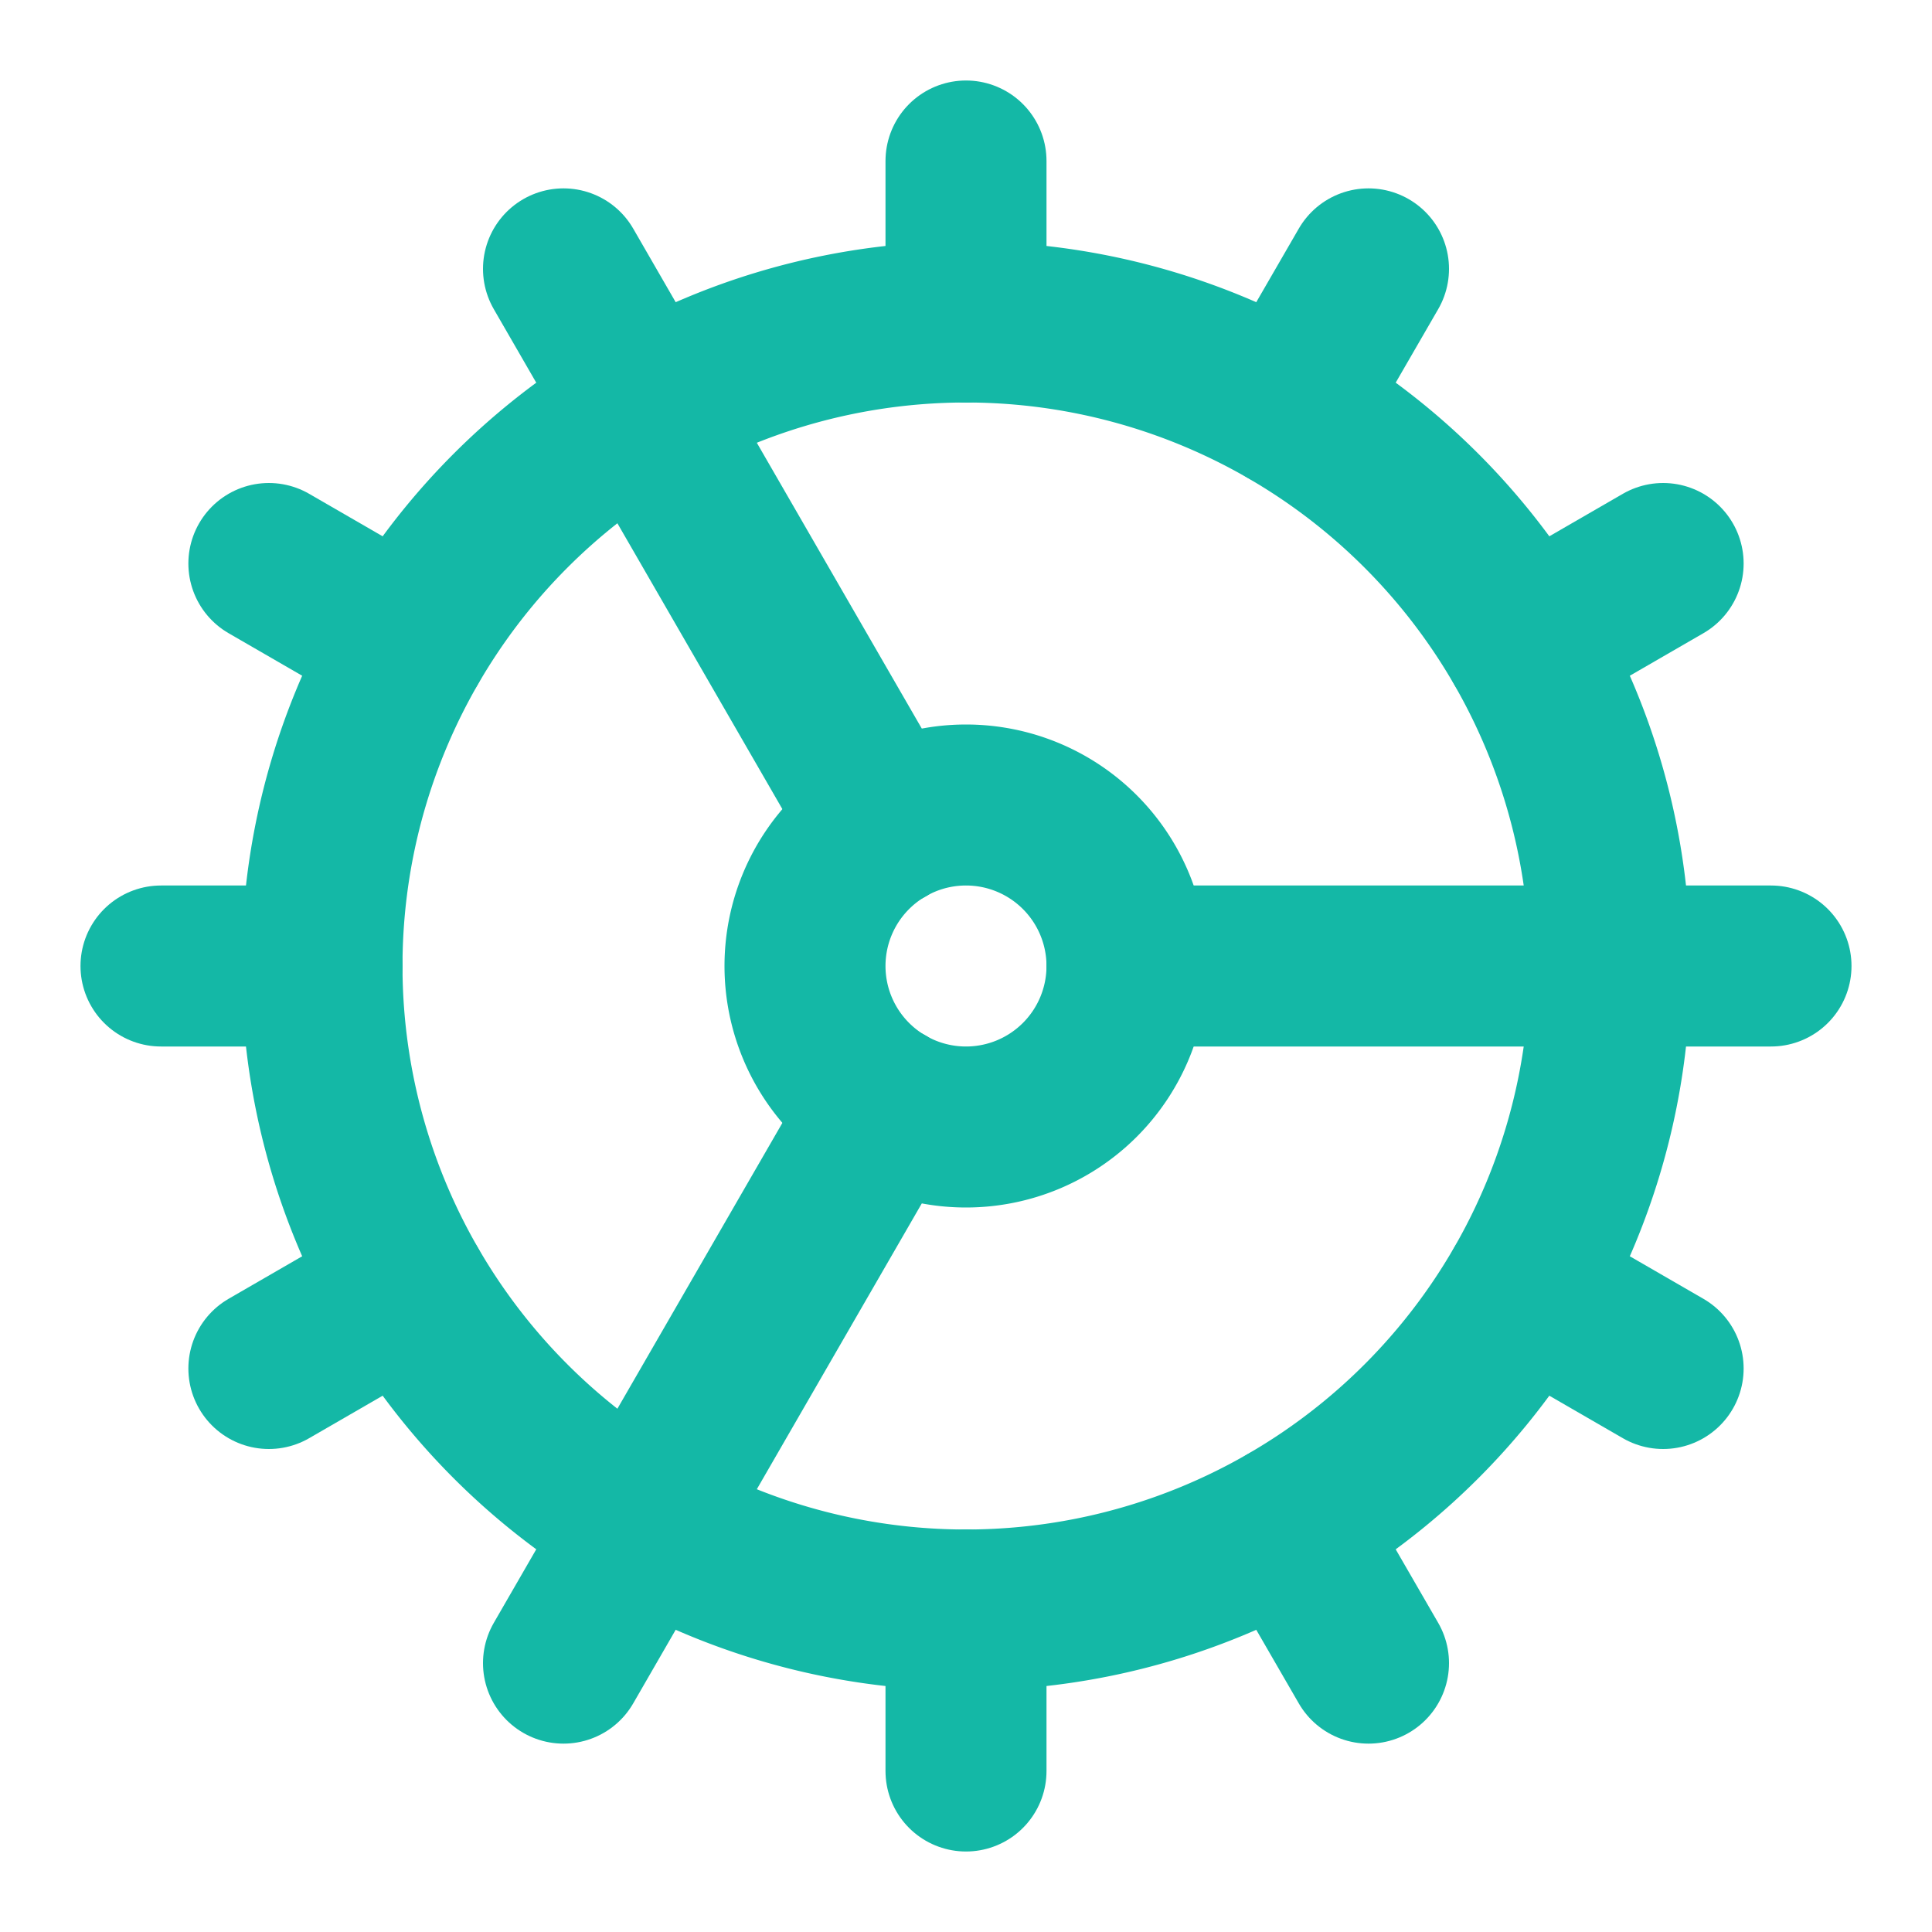 <?xml version="1.0" encoding="UTF-8"?>
<svg xmlns="http://www.w3.org/2000/svg" viewBox="0 0 24 24" fill="none" stroke="#14B8A6" stroke-width="2" stroke-linecap="round" stroke-linejoin="round">
  <path d="M12 20a8 8 0 1 0 0-16 8 8 0 0 0 0 16Z"></path>
  <path d="M12 14a2 2 0 1 0 0-4 2 2 0 0 0 0 4Z"></path>
  <path d="M12 2v2"></path>
  <path d="M12 22v-2"></path>
  <path d="m17 20.66-1-1.73"></path>
  <path d="M11 10.27 7 3.34"></path>
  <path d="m20.66 17-1.73-1"></path>
  <path d="m3.34 7 1.73 1"></path>
  <path d="M14 12h8"></path>
  <path d="M2 12h2"></path>
  <path d="m20.66 7-1.73 1"></path>
  <path d="m3.34 17 1.73-1"></path>
  <path d="m17 3.34-1 1.73"></path>
  <path d="m11 13.73-4 6.93"></path>
</svg>

